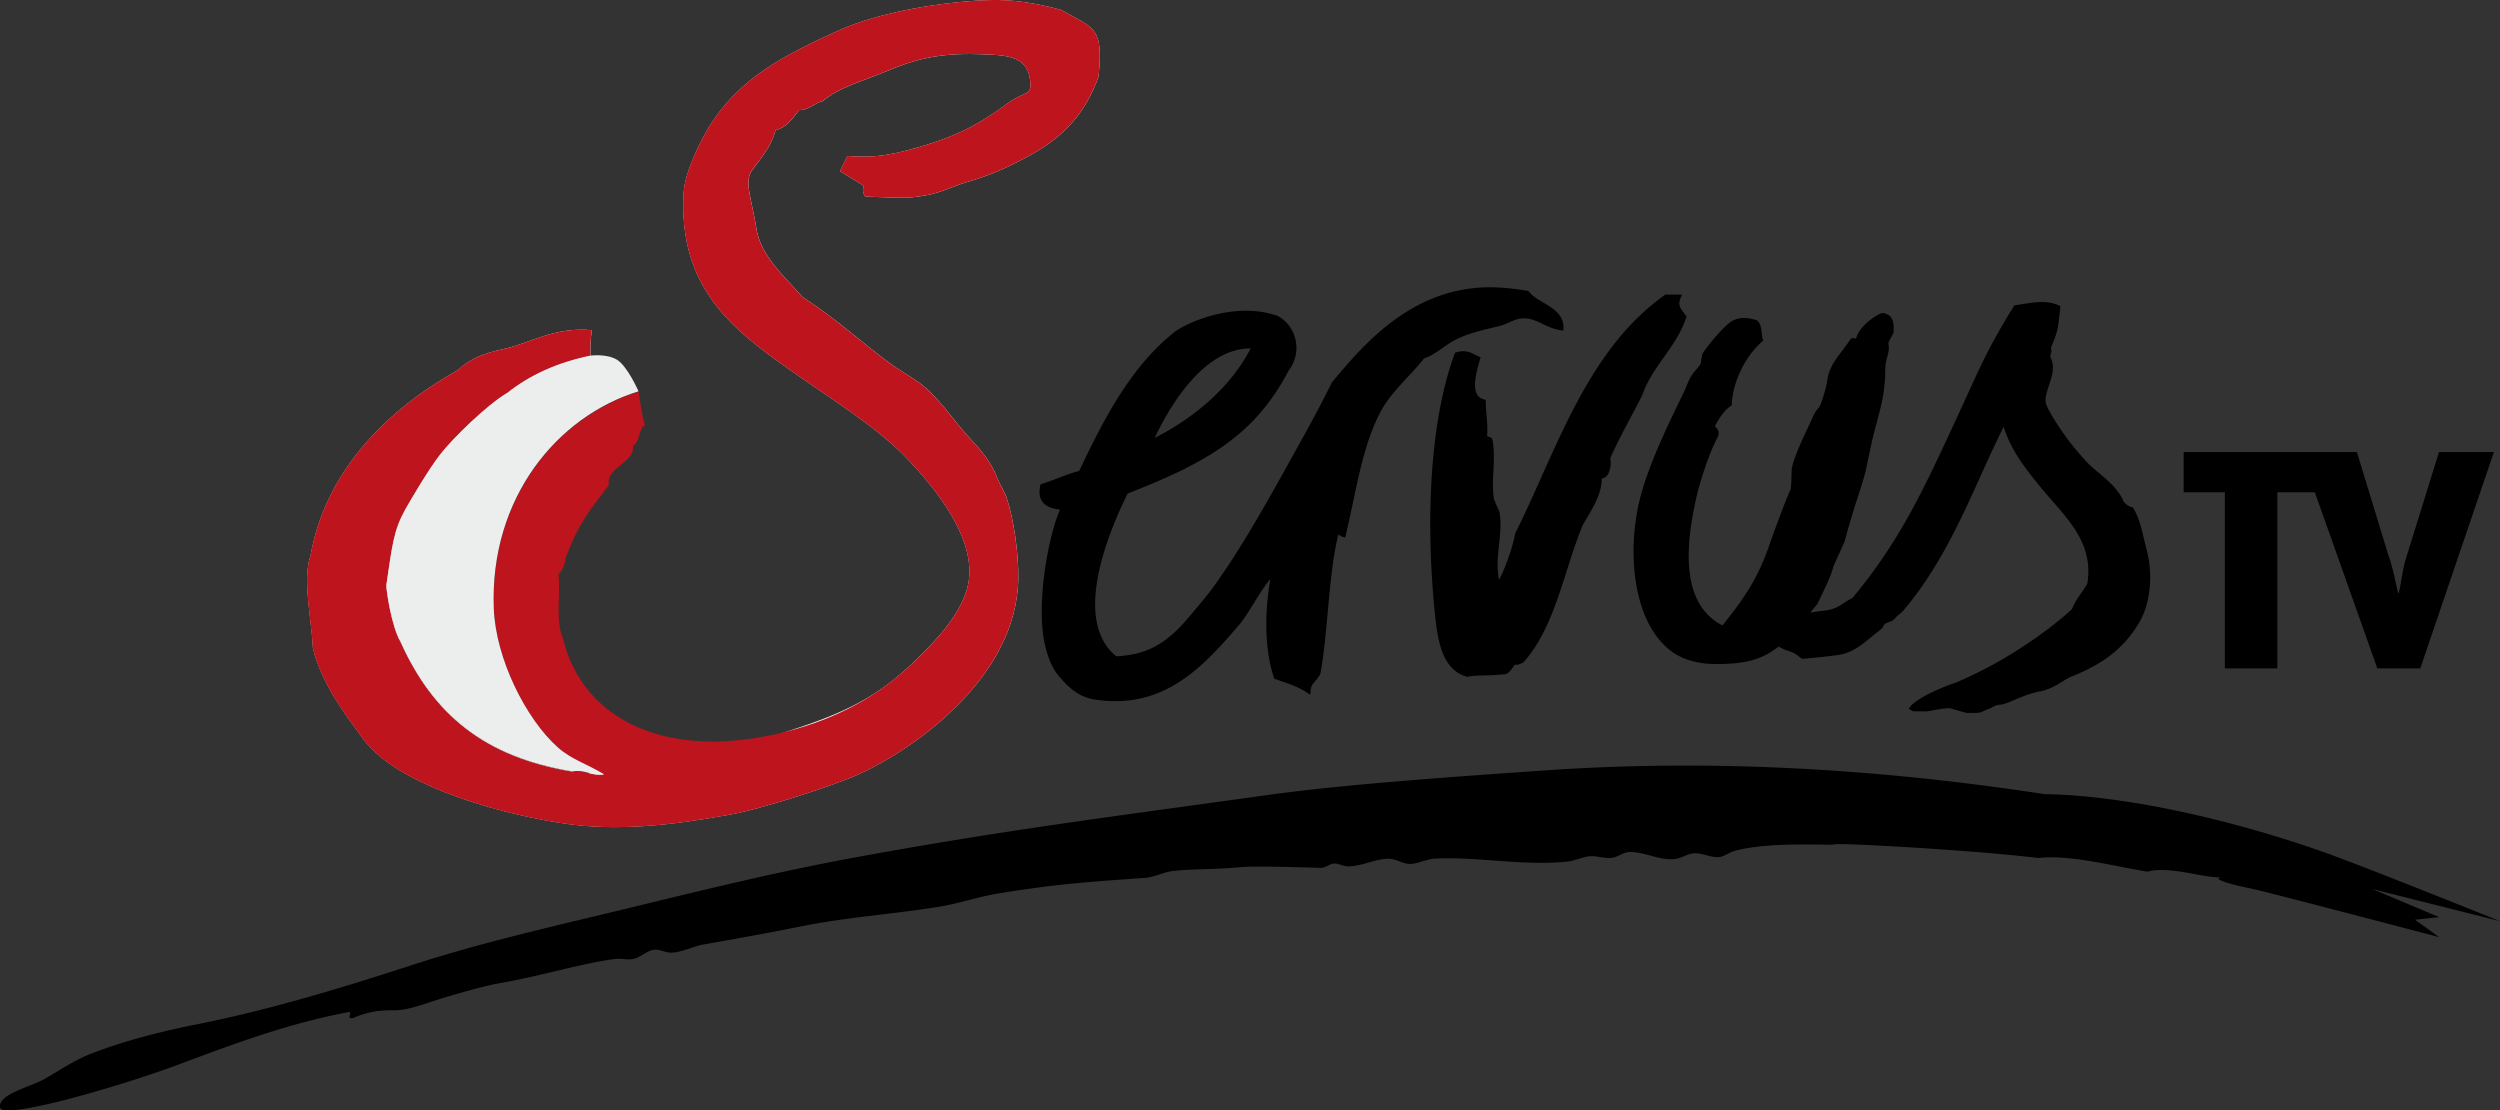 <svg xmlns="http://www.w3.org/2000/svg" version="1.0" width="641.978" height="285.127">
  <rect width="100%" height="100%" fill="#333333" stroke="none"/>
  <title>
    Servus TV
  </title>
  <path d="M202.62 187.674c14.45-4.68 22.896-8.78 32.322-17.954 4.86-4.723 11.224-11.124 13.356-18.4 3.61-12.331-8.886-26.712-15.167-33.352-7.968-8.408-19.583-15.426-30.429-23.084-14.43-10.206-28.454-20.87-27.165-45.244.283-5.433 4.545-13.972 6.973-17.752 7.56-11.74 18.406-17.525 32.61-23.957 5.767-2.597 12.262-4.345 19.136-5.66 6.308-1.208 15.388-2.327 21.92-2.263 5.924.05 11.986 1.332 16.312 2.54 8.767 4.916 10.841 4.49 9.615 17.09-3.37 9.478-8.993 15.678-18.369 20.665-5.69 3.03-9.374 4.672-15.687 6.533-3.038.898-6.207 2.552-9.955 3.263-5.603 1.063-7.068.63-15.752.396-1.164-.773-.535-2.773-.535-2.773L215.7 43.95l1.91-3.893c5.013.301 8.924.535 18.966-2.458 8.948-2.667 14.496-5.378 22.185-11.067 4.528-3.359 6.47-1.617 5.685-6.453-.968-5.929-6.446-5.948-13.225-6.17-10.595-.35-16.996 1.617-23.12 4.202-6.125 2.585-12.754 4.314-16.81 7.854-1.86.288-3.753 2.44-6.074 2.295-1.711 2.125-2.987 4.346-6.067 5.175-1.008 4.125-4.07 7.572-6.063 10.356-2.1 2.913.075 7.724 1.145 14.822 1.07 7.094 7.087 12.244 11.91 17.709 8.3 5.288 14.431 11.085 22.436 17.015 2.446 1.811 5.213 3.27 7.653 5.075 4.552 3.364 8.05 8.752 11.853 13.053 2.647 2.982 6.043 6.132 8.036 11.339.554 1.44 1.97 3.773 2.333 4.866 1.848 5.485 3.157 14.356 3.037 21.022-.445 25.58-27.304 43.992-41.086 50.186-6.749 3.043-25.707 9.062-32.775 10.27-7.062 1.213-24.46 4.678-40.78 2.584-15.707-2.02-44.419-9.376-53.638-22.053-4.137-5.684-10.526-13.816-12.859-23.21-.251-6.866-2.761-17.69-.61-23.801 3.961-22.135 20.071-37.673 37.83-47.609 3.107-2.993 6.754-4.369 11.998-5.5 6.57-1.41 12.695-5.7 22.461-4.767-.378 1.973-.484 4.187-.39 6.602-8.578 1.78-15.6 5.023-21.292 9.539-5.207 3.012-14.105 11.77-17.197 15.746-3.095 3.96-7.414 11.356-9.013 14.167-2.96 5.314-3.369 9.155-4.873 19.456-.037 1.42 1.358 10.672 3.592 14.456 8.426 18.79 21.625 29.65 44.13 33.384 3.648.554 6.396.278 8.18.284 24.67-2.17 33.001-6.075 47.452-10.752z" fill="#efeeec"/>
  <path d="m609.216 228.303 17.154 7.206-6.212.674 6.212 4.476s-45.118-11.879-48.42-12.513c-2.784-.535-10.714-2.389-7.495-2.868-4.288.308-13.418-3.03-18.995-1.439-8.615-1.397-19.847-4.435-28.021-3.51-15.815-1.95-50.689-3.935-52.274-3.507-1.365.37-16.746-.831-25.851 1.716-1.057.289-2.617 1.426-3.798 1.54-2.252.207-4.314-1.094-6.54-.955-1.654.107-3.302 1.308-4.886 1.465-4.08.415-7.508-1.823-11.627-1.799-1.553.013-2.998 1.29-4.515 1.49-1.836.245-3.653-.502-5.483-.415-1.956.1-4.025 1.177-5.986 1.383-11.294 1.195-23.55-1.363-34.113-.754-2.102.125-4.328 1.359-6.353 1.359-1.722 0-3.194-1.157-5.043-1.309-3.288-.25-7.117 1.926-10.803 1.938-1.105.005-2.597-.813-3.622-.736-1.137.1-2.282 1.162-3.389 1.124-2-.074-16.846-.56-20.568-.188-5.836.591-12.1.402-17.343.982-2.49.276-4.804 1.59-7.118 1.76-13.992.994-22.595 1.521-37.787 4.011-5.2.85-10.212 2.617-15.331 3.428-12.406 1.98-23.655 2.654-35.673 5.093-8.5 1.736-16.959 3.196-24.598 4.566-2.95.52-5.88 2.182-8.615 2.1-1.328-.037-2.736-.873-3.987-.76-1.886.169-3.49 1.867-5.327 2.345-1.584.42-3.162-.194-5.144.075-8.525 1.156-18.618 4.295-28.767 6.082-4.54.791-9.27 2.206-13.866 3.532-4.943 1.428-10.01 3.617-13.872 3.54-3.773-.074-6.81.416-10.445 1.963-2.202.46.258-1.761-1.351-1.478-15.797 3-29.75 8.307-44.044 13.633C31.33 278.779.505 287.82.02 284.357c-.485-3.459 7.841-5.214 11.595-7.384 4.12-2.388 7.697-4.823 11.891-6.445 8.841-3.414 18.18-5.722 27.411-7.565 18.135-3.615 36.584-9.18 54.814-15.123 17.903-5.828 36.742-10.047 55.513-14.6 18.663-4.534 37.604-9.201 56.468-12.709 38.887-7.212 67.63-10.779 108.095-16.419 19.864-2.773 50.644-4.867 70.767-6.269 42.18-2.942 84.803-.591 128.5 6.088 22.788.363 51.682 7.734 72.315 15.128 10.884 3.9 44.589 17.482 44.589 17.482l-32.762-8.238zM500.662 181.849c-2.107 0-6.107 1.026-6.565.818l-2.806-.013-1.094-.597c.51-1.553 4.856-4.256 11.729-6.667 1.012-.35 2.704-1.149 3.943-1.734l.893-.422c6.796-3.157 17.587-9.727 25.19-16.713l.125-.114.057-.151c.567-1.49 1.415-2.697 2.233-3.861.627-.893 1.137-1.622 1.578-2.439l.05-.094.024-.114c1.761-10.96-6.105-17.381-11.92-24.53-3.441-4.233-6.993-8.596-8.986-13.942l-.624-1.666-.78 1.61c-1.93 3.955-3.798 8.099-5.445 11.758-5.515 12.212-10.885 23.6-19.406 33.7-.691.804-1.604 1.351-2.244 2.112-1.156 1.366-2.554.662-3.101 2.251l-.446.51-.164.125c-4.182 3.309-6.57 5.761-10.476 6.453-2.766.483-9.59 1.05-9.59 1.05-1.338-.68-1.144-1.29-3.898-2.107-.716-.207-2.206-1.05-2.206-1.05-4.416 3.515-8.886 4.502-16.13 4.502-4.71 0-8.734-1.194-11.652-3.465-9.565-7.438-10.968-24.543-8.225-37.282 1.949-9.08 7.282-20.036 11.168-28.026l.484-1.007c.282-.585.516-1.15.747-1.697.346-.876.667-1.63 1.09-2.378.358-.617.835-1.157 1.281-1.68.465-.522.938-1.062 1.239-1.653l.057-.1.012-.107.013-.592.308-1.59c1.692-2.779 6.251-7.918 7.943-8.677a6.83 6.83 0 0 1 2.829-.617c1.17 0 2.169.289 2.98.522l.177.05.213.063.14.151c.734.78.873 2.005.992 3.075.07.61.127 1.132.259 1.572l.112.403-.32.282c-4.327 3.78-7.44 10.206-7.755 15.985l-.012.326-.294.201c-1.995 1.354-3.515 4.207-3.798 4.767l-.214.41.326.346c.465.508 1.012 1.326.29 2.634-1.504 2.685-4.082 9.62-5.37 15.267-3.963 17.294-1.976 27.946 6.074 32.561l.59.34.416-.51c5.188-6.465 8.703-11.614 11.614-20.034 1.177-3.402 4.578-12.638 5.346-14.016.453-.806.32-5.038.465-5.786.685-3.57 3.73-9.451 5.376-13.18 1.112-2.515 1.54-1.741 2.276-3.968.742-2.207 1.165-3.64 1.553-5.998.636-3.868 3.415-6.276 5.786-9.91l.151-.227.27-.082c1.447-.433.723.906 1.308-.622.791-2.114 3.17-4.201 5.453-5.465l.803-.37.19-.076.206.025c2.692.389 2.836 2.458 2.768 4.73-.026.803-1.484 2.59-1.328 3.206.478 1.955-.779 3.91-.803 6.05l-.007.251c-.013 1.055-.026 2.15-.125 3.257-.492 6.294-2.007 9.502-3.478 16.267-.422 1.982-.85 3.943-1.239 5.873-.585 2.843-2.087 7.137-2.93 9.791-.818 2.56-2.421 8.175-2.553 8.797-.189.812-2.85 6.333-3.012 6.925-.661 2.408-1.749 4.66-2.806 6.834a99.298 99.298 0 0 0-1.281 2.723l-1.863 2.207 2.554-.383 1.508-.157.271-.045c.767-.126 2.157-.484 3.44-1.3.899-.58 2.12-1.391 2.943-1.787l.145-.082.1-.114c12.256-14.752 18.286-28.026 26.455-45.626 5.503-11.86 7.66-17.563 14.852-29.12l.189-.297.365-.044c.704-.095 1.396-.202 2.068-.301 1.592-.252 3.094-.49 4.616-.49 1.603 0 3 .276 4.264.848l.478.22-.05.484c-.542 4.975-.542 5.779-1.995 9.232-.893 2.112.214.465-.522 2.955l-.068.246.113.232c1.176 2.415.383 4.803-.384 7.117-.522 1.58-1.007 3.045-.873 4.44.125 1.157 2.849 5.81 6.3 10.319 1.277 1.661 2.584 3.132 3.855 4.56 2.868 3.244 7.923 5.93 9.84 10.538l.05.132.103.101c.584.572 1.137 1.07 1.98 1.271l.32.08.15.284c1.423 2.592 1.918 4.716 2.547 7.4.227.938.473 1.983.781 3.157 1.71 6.458.973 13.772-1.875 18.64-3.677 6.262-8.871 10.43-16.695 13.625l-.711.29c-2.224.919-4.62 3.2-8.11 3.817-4.37.766-8.433 3.428-10.351 3.428-.661 0-1.51.42-2.333.873l-.145.082c-3.137 1.075-1.169 1.157-6.042 1.157l-4.314-1.233zM626.307 116.095l-8.231 26.518c-1.082 3.244-1.359 6.413-2.075 9.645h-.184c-.816-3.162-1.269-6.326-2.445-9.495l-8.137-26.668h-44.49v10.312h10.583v45.232h13.476v-45.232h9.622l16.053 45.232h11.03l18.901-55.544h-14.103zM376.734 173.804l-.196-.062c-6.187-1.905-7.376-8.993-8.13-16.72-2.567-26.31-.7-50.412 5.117-66.121l.12-.333.36-.1c.627-.189 1.2-.283 1.754-.283 1.238 0 2.15.465 3.037.912l.841.414.56.246-.15.56-.144.502c-.868 3.07-2.49 8.784 1.075 9.729l.547.144v.528c.005 1.206.107 2.346.207 3.458.144 1.642.303 3.345.151 5.313l.05.007 1.177.498.226.786c.408 2.722.276 5.331.157 7.854-.127 2.52-.246 4.898.194 7.149l.654 1.597c.34.66.692 1.346.799 2.137.37 2.63.082 5.264-.194 7.817-.321 2.955-.647 5.987.017 9.081 1.826-3.654 3.448-8.3 4.12-11.898l.02-.087.042-.082c2.277-4.527 4.383-9.244 6.622-14.237 7.861-17.538 15.985-35.673 31.687-46.817l.202-.144h4.237l-.37.937c-.668 1.724-.038 2.553.835 3.697l.542.724.189.276-.102.316c-1.333 3.96-3.577 7.124-5.747 10.174-2.074 2.923-4.226 5.948-5.502 9.645a220.292 220.292 0 0 1-3.057 5.873c-1.779 3.346-3.61 6.8-5.187 10.389.283 1 .094 3-.585 4.112-.484.793-1.114 1.032-1.597 1.075.038 3.71-2.132 7.35-4.075 10.59l-.786 1.333c-1.56 3.766-2.873 7.873-4.137 11.846-2.691 8.446-5.477 17.175-11.174 23.531l-1.49.572-.655-.087-.163.251c-.498.736-1.006 1.497-1.811 2.063l-.157.106-.202.033c-2.326.27-4.075.3-5.61.338-1.559.025-2.785.052-4.119.316l-.2.042z"/>
  <path d="M321.167 89.474c-9.854-.082-18.545 10.118-24.645 22.971 10.446-5.3 19.608-13.231 24.645-22.97zm15.286 88.934-1.089-.724c-1.716-1.156-3.967-1.935-6.142-2.691l-1.661-.585-.346-.125-.1-.32c-2.547-7.565-2.276-17.86-.88-25.23-2.132 2.127-5.747 9.087-7.941 11.627-7.975 9.232-17.018 19.695-31.89 19.695-1.678 0-3.42-.137-5.174-.4-4.49-.687-7.074-3.379-9.54-6.31-2.125-2.532-3.363-7.01-3.786-10.085-1.52-11.288 1.749-26.751 4.309-32.396-1.699-.19-3.389-.624-4.389-1.843-.856-1.02-1.077-2.42-.691-4.27l.08-.397.422-.132c1.383-.428 2.73-.943 4.037-1.433 1.722-.661 3.503-1.333 5.446-1.848 6.381-13.433 13.148-26.486 24.12-35.392 2.968-2.408 10.83-5.759 18.866-5.759 2.623 0 5.262.428 7.86 1.276 2.408 1.259 4.074 3.453 4.69 6.068.668 2.823.008 5.779-1.79 8.1-8.642 16.644-21.306 23.72-41.315 31.51l-.754 1.585c-4.836 10.142-13.117 31.352-2.144 40.213 8.048-.453 13.003-3.201 19.147-10.672 1.849-2.244 4.49-5.212 6.364-7.94.515-.75 1.037-1.503 1.56-2.247 7.042-10.092 15.625-25.931 21.423-36.382a339.299 339.299 0 0 0 6.873-13.075l.038-.074.05-.058c7.4-8.853 18.6-22.222 36.409-24.115a38.257 38.257 0 0 1 4.03-.206c3.567 0 6.855.445 9.602.88l.303.05.175.226c.888 1.1 2.32 1.956 3.704 2.78 2.44 1.447 5.201 3.086 5.151 6.375l-.02.826-.873-.147c-1.736-.288-3.131-.948-4.477-1.59-1.548-.736-3.006-1.427-4.799-1.427l-.338.007c-1.19.055-2.277.533-3.435 1.037-.817.358-1.665.729-2.578.955l-1.654.396c-3.42.824-6.652 1.597-9.771 3.232-1.12.591-2.157 1.315-3.15 2.025-1.535 1.076-2.988 2.094-4.729 2.661-1.283 1.66-2.78 3.276-4.239 4.834-2.483 2.674-5.055 5.433-6.796 8.66-3.674 6.778-5.478 15.324-7.214 23.58-.565 2.691-1.15 5.478-1.799 8.162l-.176.768-.804-.258-.975-.54c-1.446 6.075-2.087 13.104-2.704 19.926-.485 5.314-.975 10.798-1.856 15.672l-.012.075-.03.074c-.316.73-.787 1.271-1.24 1.794-.621.71-1.15 1.333-1.245 2.363l-.113 1.239z"/>
  <path d="M187.61 209.17c-7.06 1.208-24.461 4.679-40.785 2.584-15.715-2.025-44.427-9.38-53.644-22.058-4.14-5.684-10.528-13.809-12.861-23.217-.257-6.866-2.76-17.687-.615-23.8 3.968-22.142 20.078-37.68 37.842-47.615 3.105-2.993 6.747-4.371 11.998-5.503 6.57-1.413 12.695-5.702 22.461-4.766-.377 1.975-.485 4.189-.39 6.604-8.577 1.779-15.6 5.023-21.292 9.538-5.206 3.012-14.11 11.771-17.204 15.746-3.088 3.968-7.414 11.362-9.01 14.173-2.963 5.314-3.371 9.157-4.874 19.45-.038 1.428 1.358 10.683 3.59 14.464 8.433 18.789 21.625 29.648 44.138 33.39 3.533-.536 4.677 1.188 8.124.728-4.246-2.665-8.226-3.69-11.823-6.891-8.155-7.264-15.946-22.752-16.43-35.66-1.083-28.36 16.298-49.363 37.17-55.764.2 1.282 1.05 7.628 1.653 8.526-1.716.818-1.276 4.642-3.114 5.346.574 4.515-7.023 5.413-6.199 10.162-5.319 6.948-7.76 9.846-11.098 18.662.112.963-1.101 3.91-1.843 4.057.61 5.81-.88 12.029 1.226 16.832 5.063 20.777 26.964 31.732 57.97 23.53 12.289-3.249 22.904-8.776 32.335-17.95 4.855-4.73 11.212-11.132 13.35-18.407 3.615-12.33-8.885-26.719-15.167-33.359-7.967-8.408-19.582-15.425-30.429-23.085-14.438-10.204-28.46-20.876-27.177-45.248.289-5.433 4.552-13.973 6.98-17.752 7.558-11.741 18.405-17.533 32.616-23.966 5.761-2.602 12.262-4.343 19.135-5.659C240.158 1.13 248.512.077 254.918 0h1.392c5.88.07 11.88 1.34 16.166 2.54 8.771 4.91 10.848 4.488 9.622 17.09-3.371 9.483-8.993 15.683-18.369 20.67-5.697 3.03-9.381 4.672-15.695 6.533-3.037.893-6.206 2.547-9.955 3.259-5.597 1.067-7.067.627-15.752.395-1.169-.768-.535-2.766-.535-2.766l-6.105-3.78 1.911-3.887c5.013.296 8.924.535 18.966-2.458 8.955-2.666 14.5-5.383 22.185-11.074 4.527-3.351 6.477-1.61 5.691-6.444-.975-5.937-6.445-5.955-13.231-6.176-10.595-.351-16.996 1.617-23.12 4.2-6.127 2.59-12.76 4.315-16.817 7.855-1.86.296-3.754 2.44-6.067 2.3-1.717 2.12-2.993 4.347-6.068 5.177-1.012 4.118-4.07 7.57-6.07 10.35-2.1 2.917.077 7.728 1.145 14.828 1.07 7.1 7.094 12.242 11.91 17.707 8.302 5.289 14.432 11.093 22.437 17.016 2.453 1.81 5.219 3.276 7.652 5.082 4.56 3.363 8.055 8.752 11.866 13.053 2.642 2.98 6.044 6.137 8.03 11.338.56 1.446 1.968 3.779 2.334 4.873 1.848 5.483 3.156 14.356 3.037 21.021-.446 25.588-27.304 44-41.087 50.193-6.753 3.043-25.714 9.06-32.781 10.274z" fill="#bd141d"/>
  <path d="M158.356 92.33c-2.724-1.572-6.774-1.007-6.774-1.007-8.577 1.773-15.6 5.017-21.292 9.54-5.206 3.005-14.105 11.764-17.197 15.74-3.095 3.967-7.42 11.362-9.013 14.173-2.967 5.312-3.375 9.155-4.878 19.454-.038 1.428 1.358 10.68 3.597 14.464 8.426 18.789 21.618 29.65 44.136 33.39 3.528-.534 4.68 1.183 8.125.73-4.252-2.667-8.232-3.692-11.822-6.898-8.162-7.262-15.948-22.75-16.438-35.66-1.082-28.36 16.3-49.363 37.17-55.764 0 0-2.885-6.597-5.614-8.162z" fill="#eceded"/>
</svg>
